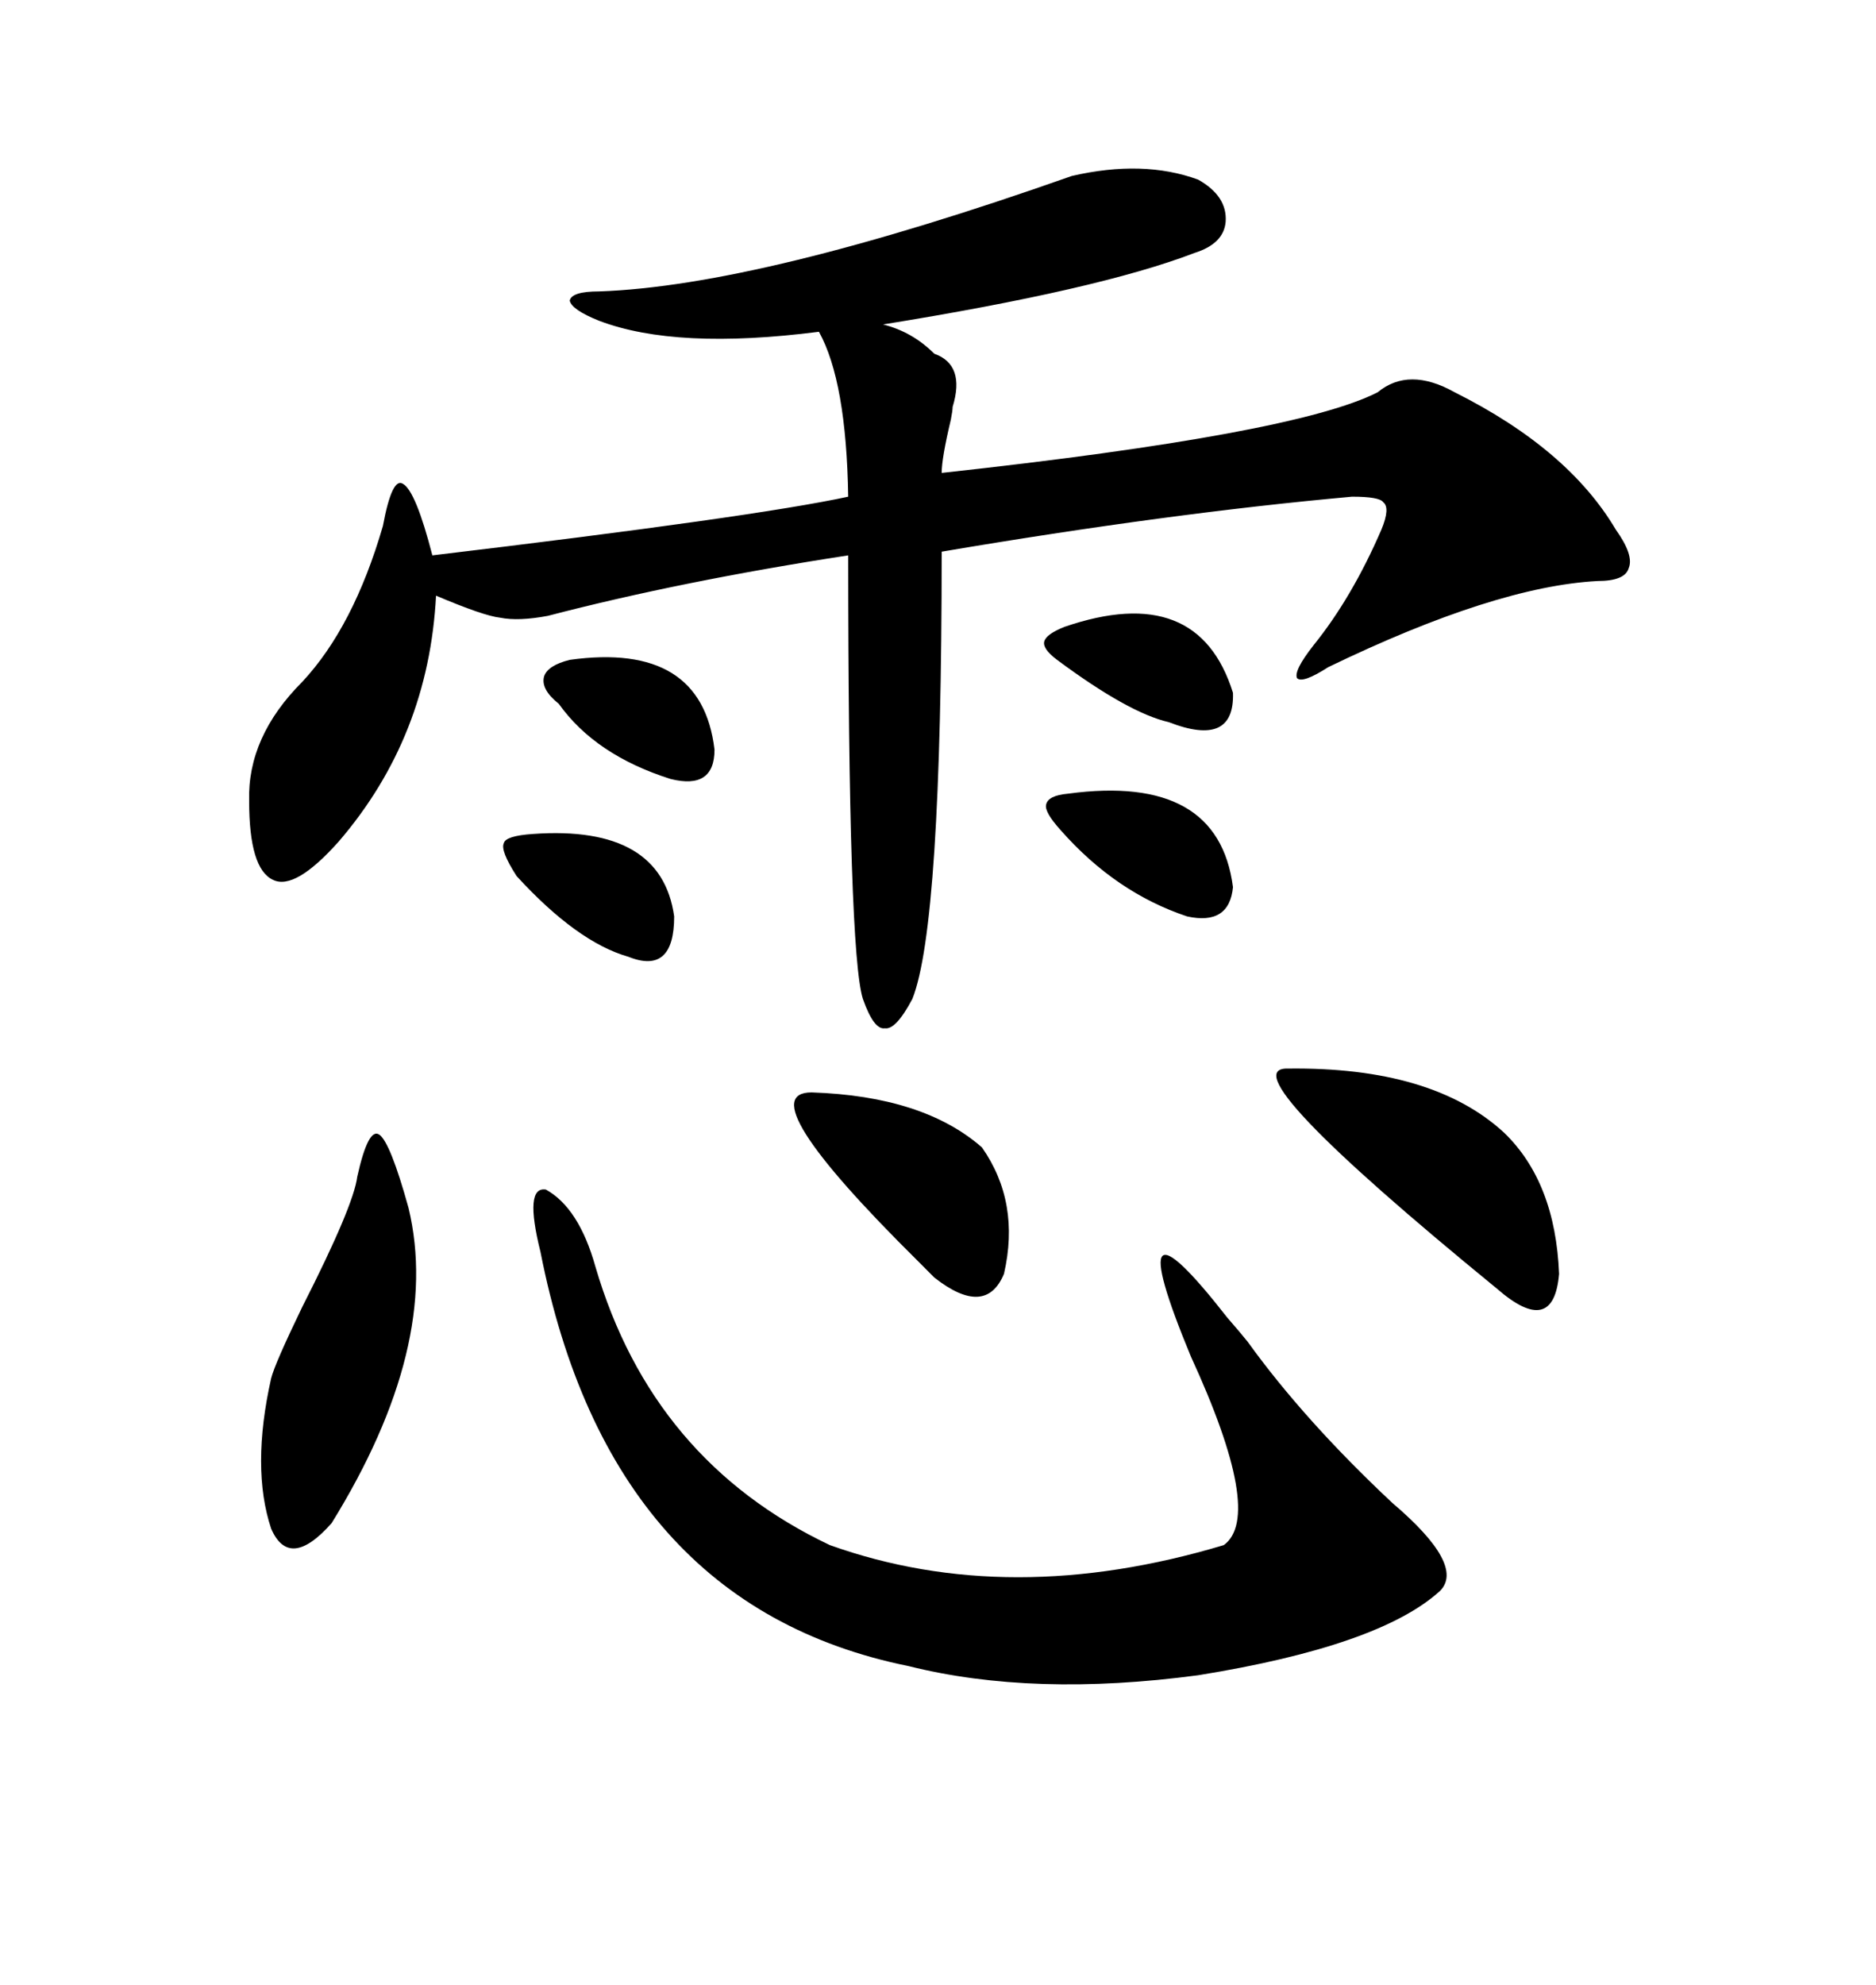 <svg xmlns="http://www.w3.org/2000/svg" xmlns:xlink="http://www.w3.org/1999/xlink" width="300" height="317.285"><path d="M171.39 28.13L171.39 28.13Q182.81 25.49 191.60 28.71L191.60 28.71Q196.29 31.35 196.00 35.45L196.00 35.45Q195.70 38.96 191.02 40.43L191.02 40.43Q175.78 46.29 141.21 51.86L141.21 51.86Q145.90 53.03 149.41 56.54L149.41 56.54Q154.39 58.30 152.34 65.04L152.34 65.04Q152.34 65.63 152.05 67.09L152.05 67.09Q150.59 73.24 150.59 75.59L150.59 75.59Q207.13 69.43 220.31 62.70L220.31 62.70Q225.29 58.59 232.62 62.70L232.62 62.70Q250.78 71.78 258.40 84.67L258.40 84.67Q261.33 88.77 260.45 90.82L260.45 90.82Q259.86 92.87 255.47 92.87L255.47 92.87Q239.06 93.75 212.40 106.64L212.40 106.64Q208.30 109.28 207.42 108.40L207.42 108.40Q206.84 107.23 210.06 103.13L210.06 103.13Q216.21 95.51 220.90 84.67L220.90 84.67Q222.36 81.15 221.19 80.27L221.19 80.27Q220.61 79.39 216.21 79.39L216.21 79.39Q186.91 82.03 150.59 88.18L150.59 88.18Q150.59 147.95 145.90 159.67L145.90 159.67Q143.26 164.65 141.50 164.36L141.50 164.36Q139.75 164.65 137.99 159.67L137.99 159.67Q135.64 152.34 135.64 88.77L135.64 88.77Q108.98 92.87 87.60 98.44L87.60 98.44Q82.91 99.32 79.98 98.73L79.98 98.73Q77.34 98.44 69.73 95.21L69.73 95.21Q68.55 117.77 54.20 134.47L54.20 134.47Q47.17 142.38 43.65 140.63L43.65 140.63Q39.84 138.87 39.84 128.03L39.84 128.03Q39.55 117.77 48.34 108.98L48.34 108.98Q56.54 100.20 61.23 84.08L61.23 84.08Q62.70 76.17 64.45 77.34L64.45 77.34Q66.50 78.52 69.14 88.77L69.14 88.77Q120.70 82.62 135.64 79.39L135.64 79.39Q135.35 60.94 130.96 53.03L130.96 53.03Q108.11 55.96 95.80 51.27L95.80 51.27Q91.41 49.51 91.11 48.05L91.11 48.05Q91.41 46.58 95.80 46.58L95.80 46.58Q121.58 45.70 171.39 28.13ZM95.21 202.44L95.21 202.44Q104.30 233.50 132.71 246.97L132.71 246.97Q161.43 257.23 195.70 246.97L195.70 246.97Q202.15 242.29 190.43 216.80L190.43 216.80Q178.42 187.79 196.29 210.64L196.29 210.64Q198.34 212.99 199.51 214.45L199.51 214.45Q208.59 227.05 222.66 240.23L222.66 240.23Q234.38 250.20 230.27 254.30L230.27 254.30Q220.61 263.09 191.60 267.77L191.60 267.77Q165.23 271.29 145.31 266.31L145.31 266.31Q97.56 256.64 86.43 200.10L86.43 200.10Q83.79 189.55 87.30 190.14L87.30 190.14Q92.58 193.07 95.21 202.44ZM57.13 188.09L57.13 188.09Q58.89 180.18 60.64 181.35L60.64 181.35Q62.40 182.52 65.33 193.07L65.33 193.07Q70.61 215.04 53.03 243.46L53.03 243.46Q46.29 251.07 43.36 244.34L43.36 244.34Q40.14 234.67 43.36 220.31L43.36 220.31Q43.95 217.97 48.34 208.89L48.34 208.89Q56.54 192.77 57.13 188.09ZM205.96 170.80L205.96 170.80Q229.10 170.51 240.53 181.05L240.53 181.05Q248.73 188.96 249.32 203.61L249.32 203.61Q248.44 213.87 239.36 205.96L239.36 205.96Q196.00 170.51 205.96 170.80ZM129.79 174.61L129.79 174.61Q147.66 175.20 157.03 183.40L157.03 183.40Q163.18 192.19 160.55 203.61L160.55 203.61Q157.62 210.64 149.41 204.20L149.41 204.20Q149.41 204.20 146.78 201.56L146.78 201.56Q119.53 174.61 129.79 174.61ZM170.80 126.86L170.80 126.86Q194.82 123.63 197.17 141.80L197.17 141.80Q196.58 147.95 189.84 146.48L189.84 146.48Q178.42 142.68 169.63 132.71L169.63 132.71Q166.99 129.79 167.29 128.61L167.29 128.61Q167.58 127.15 170.80 126.86ZM170.21 100.20L170.21 100.20Q191.60 92.87 197.17 110.74L197.17 110.74Q197.46 119.53 186.91 115.43L186.91 115.43Q180.47 113.96 169.04 105.47L169.04 105.47Q166.70 103.71 166.99 102.54L166.99 102.54Q167.29 101.37 170.21 100.20ZM91.11 105.47L91.11 105.47Q112.21 102.54 114.26 119.82L114.26 119.82Q114.26 126.27 107.23 124.51L107.23 124.51Q95.21 120.70 89.36 112.50L89.36 112.50Q86.43 110.16 87.01 108.11L87.01 108.11Q87.60 106.35 91.11 105.47ZM85.25 133.30L85.25 133.30Q105.76 131.84 107.81 146.48L107.81 146.48Q107.81 155.86 100.49 152.93L100.49 152.93Q92.29 150.59 82.62 140.04L82.62 140.04Q79.98 135.94 80.57 134.77L80.57 134.77Q80.86 133.59 85.25 133.30Z"/></svg>

